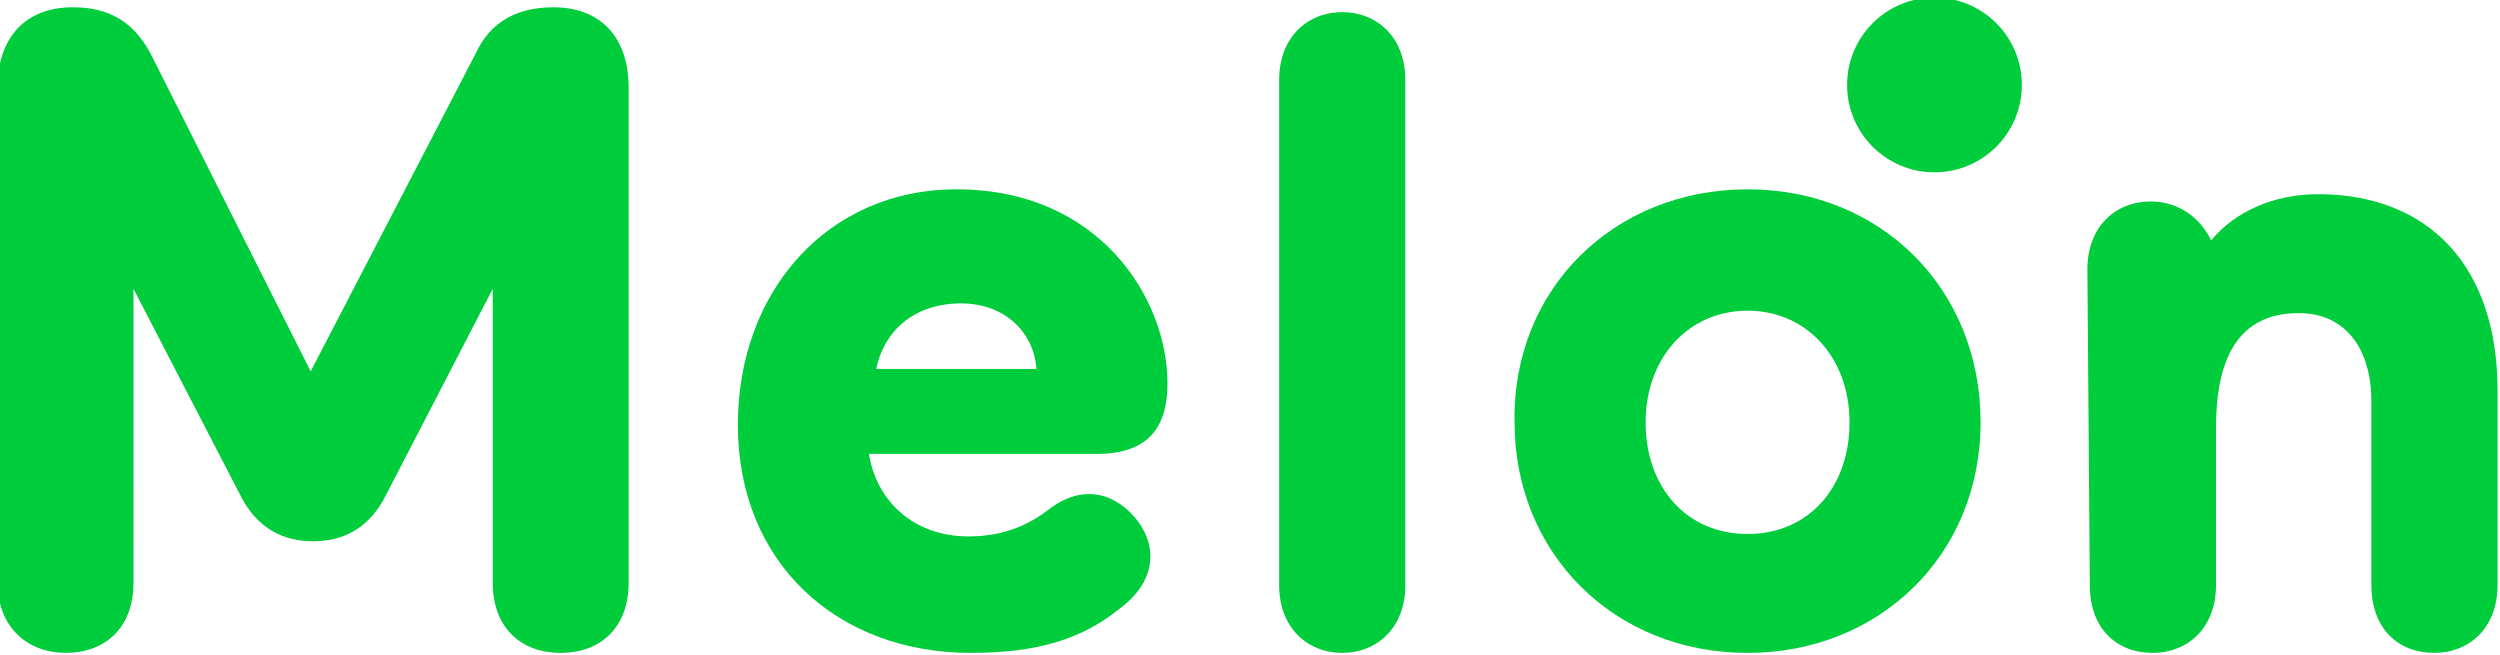 <?xml version="1.0" encoding="utf-8"?>
<!-- Generator: Adobe Illustrator 21.0.0, SVG Export Plug-In . SVG Version: 6.00 Build 0)  -->
<svg version="1.1" id="logos" xmlns="http://www.w3.org/2000/svg" xmlns:xlink="http://www.w3.org/1999/xlink" x="0px" y="0px"
	 viewBox="0 0 103 27" style="enable-background:new 0 0 103 27;" xml:space="preserve">
<style type="text/css">
	.st0{fill:#00CD3C;}
	.st1{fill:none;}
</style>
<g id="Layer_2_1_">
</g>
<g>
	<circle class="st0" cx="79.7" cy="3.5" r="3.6"/>
	<path class="st0" d="M19.6,2.2c0.6-1.3,1.7-1.9,3.2-1.9c2,0,3.1,1.3,3.1,3.3V24c0,1.9-1.2,2.9-2.8,2.9s-2.8-1-2.8-2.9V11.9
		l-4.4,8.5c-0.7,1.4-1.8,1.9-3,1.9c-1.2,0-2.3-0.5-3-1.9l-4.4-8.5V24c0,1.9-1.2,2.9-2.8,2.9c-1.5,0-2.8-1-2.8-2.9V3.6
		c0-2,1.1-3.3,3.1-3.3c1.5,0,2.5,0.6,3.2,1.9l6.6,13.1L19.6,2.2z"/>
	<path class="st0" d="M45.2,18.7h-9.4c0.3,1.9,1.8,3.4,4.1,3.4c1.5,0,2.5-0.5,3.3-1.1c1.4-1.1,2.8-0.7,3.7,0.5
		c0.8,1.1,0.7,2.5-0.8,3.6c-1.5,1.2-3.3,1.8-6.1,1.8c-5.5,0-9.6-3.7-9.6-9.4c0-5.5,3.7-9.7,9-9.7c5.9,0,8.7,4.5,8.7,8
		C48.1,17.5,47.4,18.7,45.2,18.7z M36.1,15.2h6.6c-0.1-1.5-1.3-2.7-3.1-2.7C37.6,12.5,36.4,13.7,36.1,15.2z"/>
	<path class="st0" d="M57.9,24.1c0,1.8-1.2,2.8-2.6,2.8s-2.6-1-2.6-2.8V3.3c0-1.8,1.2-2.8,2.6-2.8s2.6,1,2.6,2.8V24.1z"/>
	<path class="st0" d="M72,7.8c5.5,0,9.6,4.1,9.6,9.6c0,5.5-4.2,9.5-9.6,9.5c-5.5,0-9.6-4.1-9.6-9.5C62.3,11.9,66.5,7.8,72,7.8z
		 M72,22c2.5,0,4.2-1.9,4.2-4.6s-1.8-4.6-4.2-4.6s-4.2,1.9-4.2,4.6S69.5,22,72,22z"/>
	<path class="st0" d="M86,11.1c0-1.8,1.2-2.8,2.6-2.8c1.1,0,2,0.6,2.5,1.6c1-1.2,2.6-1.9,4.4-1.9c4.5,0,7.4,2.9,7.4,8.1v8
		c0,1.8-1.2,2.8-2.6,2.8c-1.5,0-2.6-1-2.6-2.8v-7.6c0-1.9-0.9-3.6-3-3.6c-2.5,0-3.4,1.9-3.4,4.7v6.5c0,1.8-1.2,2.8-2.6,2.8
		c-1.5,0-2.6-1-2.6-2.8L86,11.1L86,11.1z"/>
</g>
<rect y="-6" class="st1" width="125" height="40"/>
</svg>
